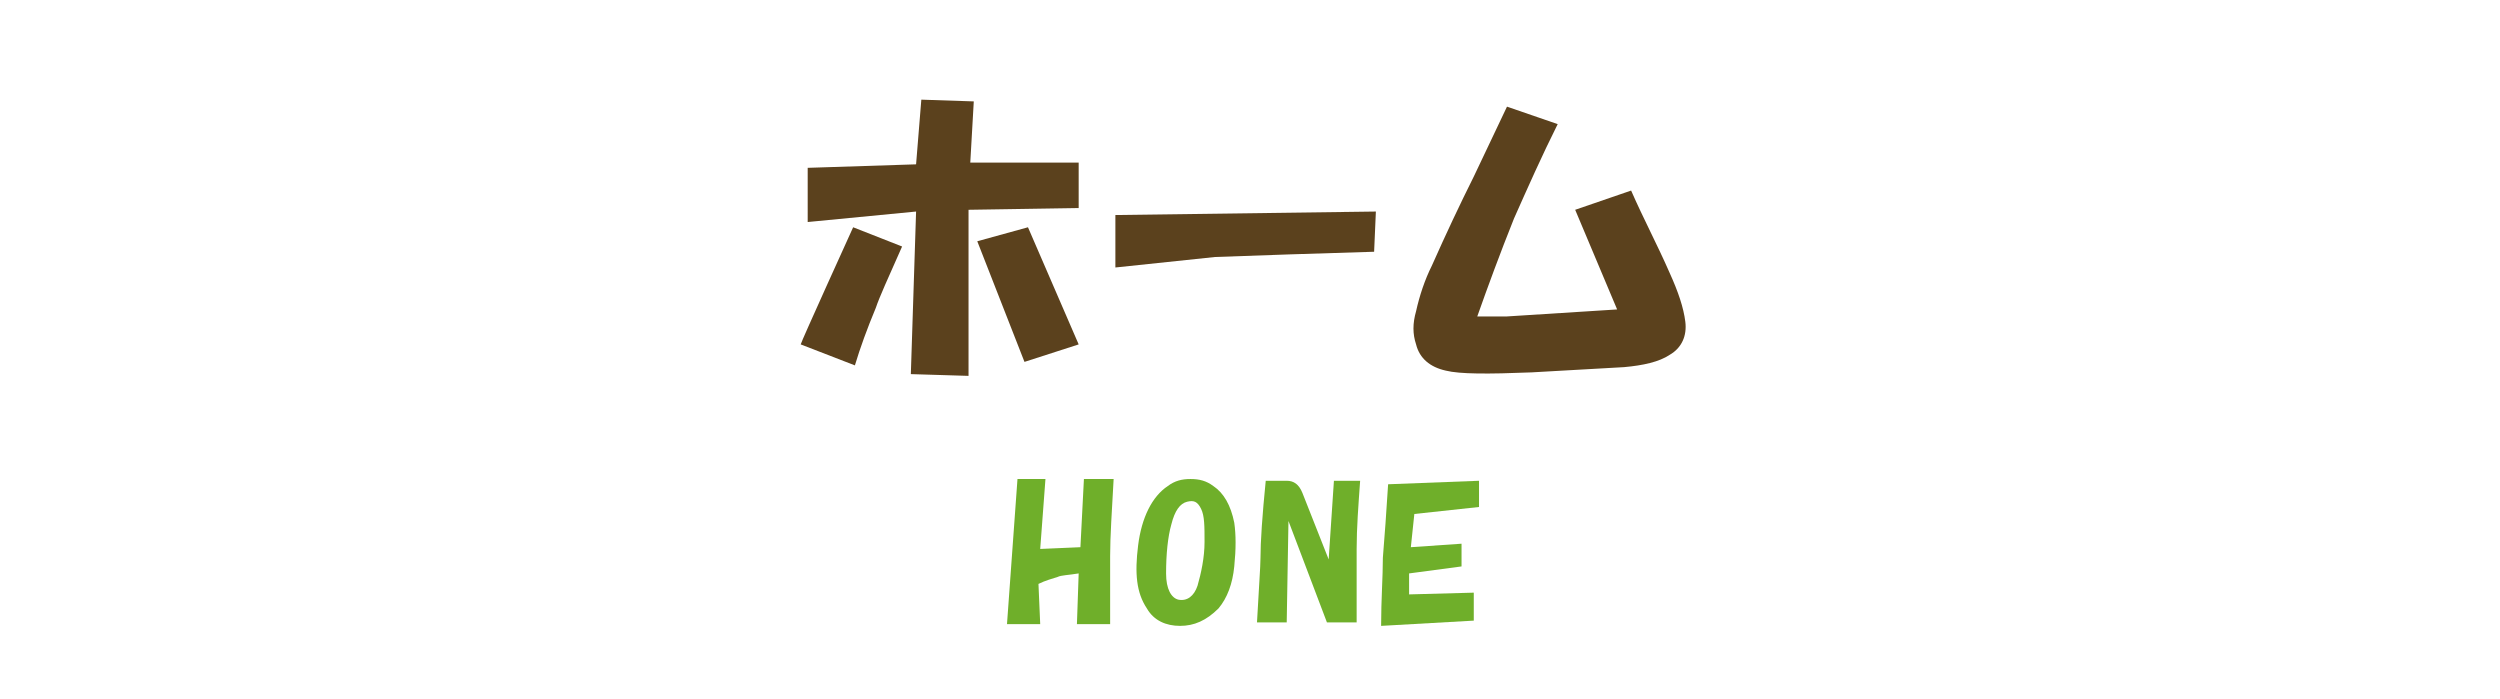 <?xml version="1.0" encoding="utf-8"?>
<!-- Generator: Adobe Illustrator 24.3.0, SVG Export Plug-In . SVG Version: 6.00 Build 0)  -->
<svg version="1.1" id="レイヤー_1" xmlns="http://www.w3.org/2000/svg" xmlns:xlink="http://www.w3.org/1999/xlink" x="0px"
	 y="0px" viewBox="0 0 143 40" style="enable-background:new 0 0 143 40;" xml:space="preserve">
<style type="text/css">
	.st0{fill:#5B411D;}
	.st1{fill:#6FAF2A;}
	.st2{fill:none;}
</style>
<g id="a">
</g>
<g id="b">
	<g id="c">
		<g>
			<g>
				<g>
					<path class="st0" d="M48.8,13l2.8,1.1c-0.8,1.8-1.3,2.9-1.5,3.5c-0.5,1.2-0.9,2.3-1.2,3.3l-3.1-1.2C45.8,19.6,48.8,13,48.8,13z
						 M52.4,9.4l0.3-3.7l3,0.1l-0.2,3.5h6.2v2.6L55.4,12v9.5l-3.3-0.1l0.3-9.3l-6.2,0.6V9.6L52.4,9.4L52.4,9.4z M58.8,13l2.9,6.7
						l-3.1,1l-2.7-6.9L58.8,13z"/>
					<path class="st0" d="M63.8,12.3l14.9-0.2l-0.1,2.3c-3.4,0.1-6.4,0.2-9.1,0.3c-1,0.1-2.9,0.3-5.7,0.6L63.8,12.3L63.8,12.3z"/>
					<path class="st0" d="M89.1,7.1c-0.9,1.8-1.7,3.6-2.5,5.4c-0.8,2-1.5,3.9-2.1,5.6h1.7l6.3-0.4l-2.4-5.7l3.2-1.1
						c0.7,1.6,1.5,3.1,2.2,4.7c0.5,1.1,0.8,2,0.9,2.8c0.1,0.8-0.2,1.5-0.9,1.9c-0.6,0.4-1.5,0.6-2.6,0.7l-5.3,0.3
						c-2.5,0.1-4.1,0.1-4.9-0.1c-0.9-0.2-1.5-0.7-1.7-1.5c-0.2-0.6-0.2-1.2,0-1.9c0.2-0.9,0.5-1.8,0.9-2.6c0.8-1.8,1.6-3.5,2.4-5.1
						l1.9-4L89.1,7.1L89.1,7.1z"/>
				</g>
				<g>
					<path class="st1" d="M59.5,35.7l-1.9,0l0.6-8.3l1.6,0l-0.3,4l2.3-0.1l0.2-3.9h1.7c-0.1,1.8-0.2,3.3-0.2,4.4c0,0.8,0,2.1,0,3.9
						h-1.9l0.1-2.9c-0.6,0.1-1,0.1-1.2,0.2c-0.3,0.1-0.7,0.2-1.1,0.4L59.5,35.7L59.5,35.7z"/>
					<path class="st1" d="M67.5,35.8c-0.8,0-1.5-0.3-1.9-1c-0.6-0.9-0.7-2-0.5-3.6c0.2-1.6,0.8-2.8,1.7-3.4c0.4-0.3,0.8-0.4,1.3-0.4
						c0.5,0,0.9,0.1,1.3,0.4c0.6,0.4,1,1.1,1.2,2.1c0.1,0.7,0.1,1.5,0,2.5c-0.1,1-0.4,1.8-0.9,2.4C69,35.5,68.3,35.8,67.5,35.8
						L67.5,35.8z M66.7,32.8c0,0.9,0.3,1.4,0.7,1.5c0.5,0.1,0.9-0.2,1.1-0.8c0.2-0.7,0.4-1.6,0.4-2.5c0-0.9,0-1.5-0.2-1.9
						c-0.2-0.4-0.4-0.5-0.8-0.4c-0.4,0.1-0.7,0.5-0.9,1.3C66.8,30.7,66.7,31.7,66.7,32.8L66.7,32.8z"/>
					<path class="st1" d="M72.4,27.5l1.2,0c0.4,0,0.7,0.2,0.9,0.7L76,32l0.3-4.5l1.5,0c-0.1,1.4-0.2,2.7-0.2,3.9c0,1.2,0,2.6,0,4.2
						l-1.7,0l-2.2-5.8l-0.1,5.8h-1.7c0.1-1.9,0.2-3.2,0.2-3.7C72.1,31,72.2,29.5,72.4,27.5L72.4,27.5z"/>
					<path class="st1" d="M79.4,27.7l5.2-0.2l0,1.5l-3.7,0.4l-0.2,1.9l2.9-0.2v1.3l-3,0.4l0,1.2l3.7-0.1v1.6L79,35.8
						c0-1.5,0.1-2.8,0.1-3.9C79.2,30.7,79.3,29.3,79.4,27.7L79.4,27.7z"/>
				</g>
			</g>
			<rect x="-19.4" y="-8.4" class="st2" width="181.7" height="50.8"/>
		</g>
	</g>
</g>
</svg>
